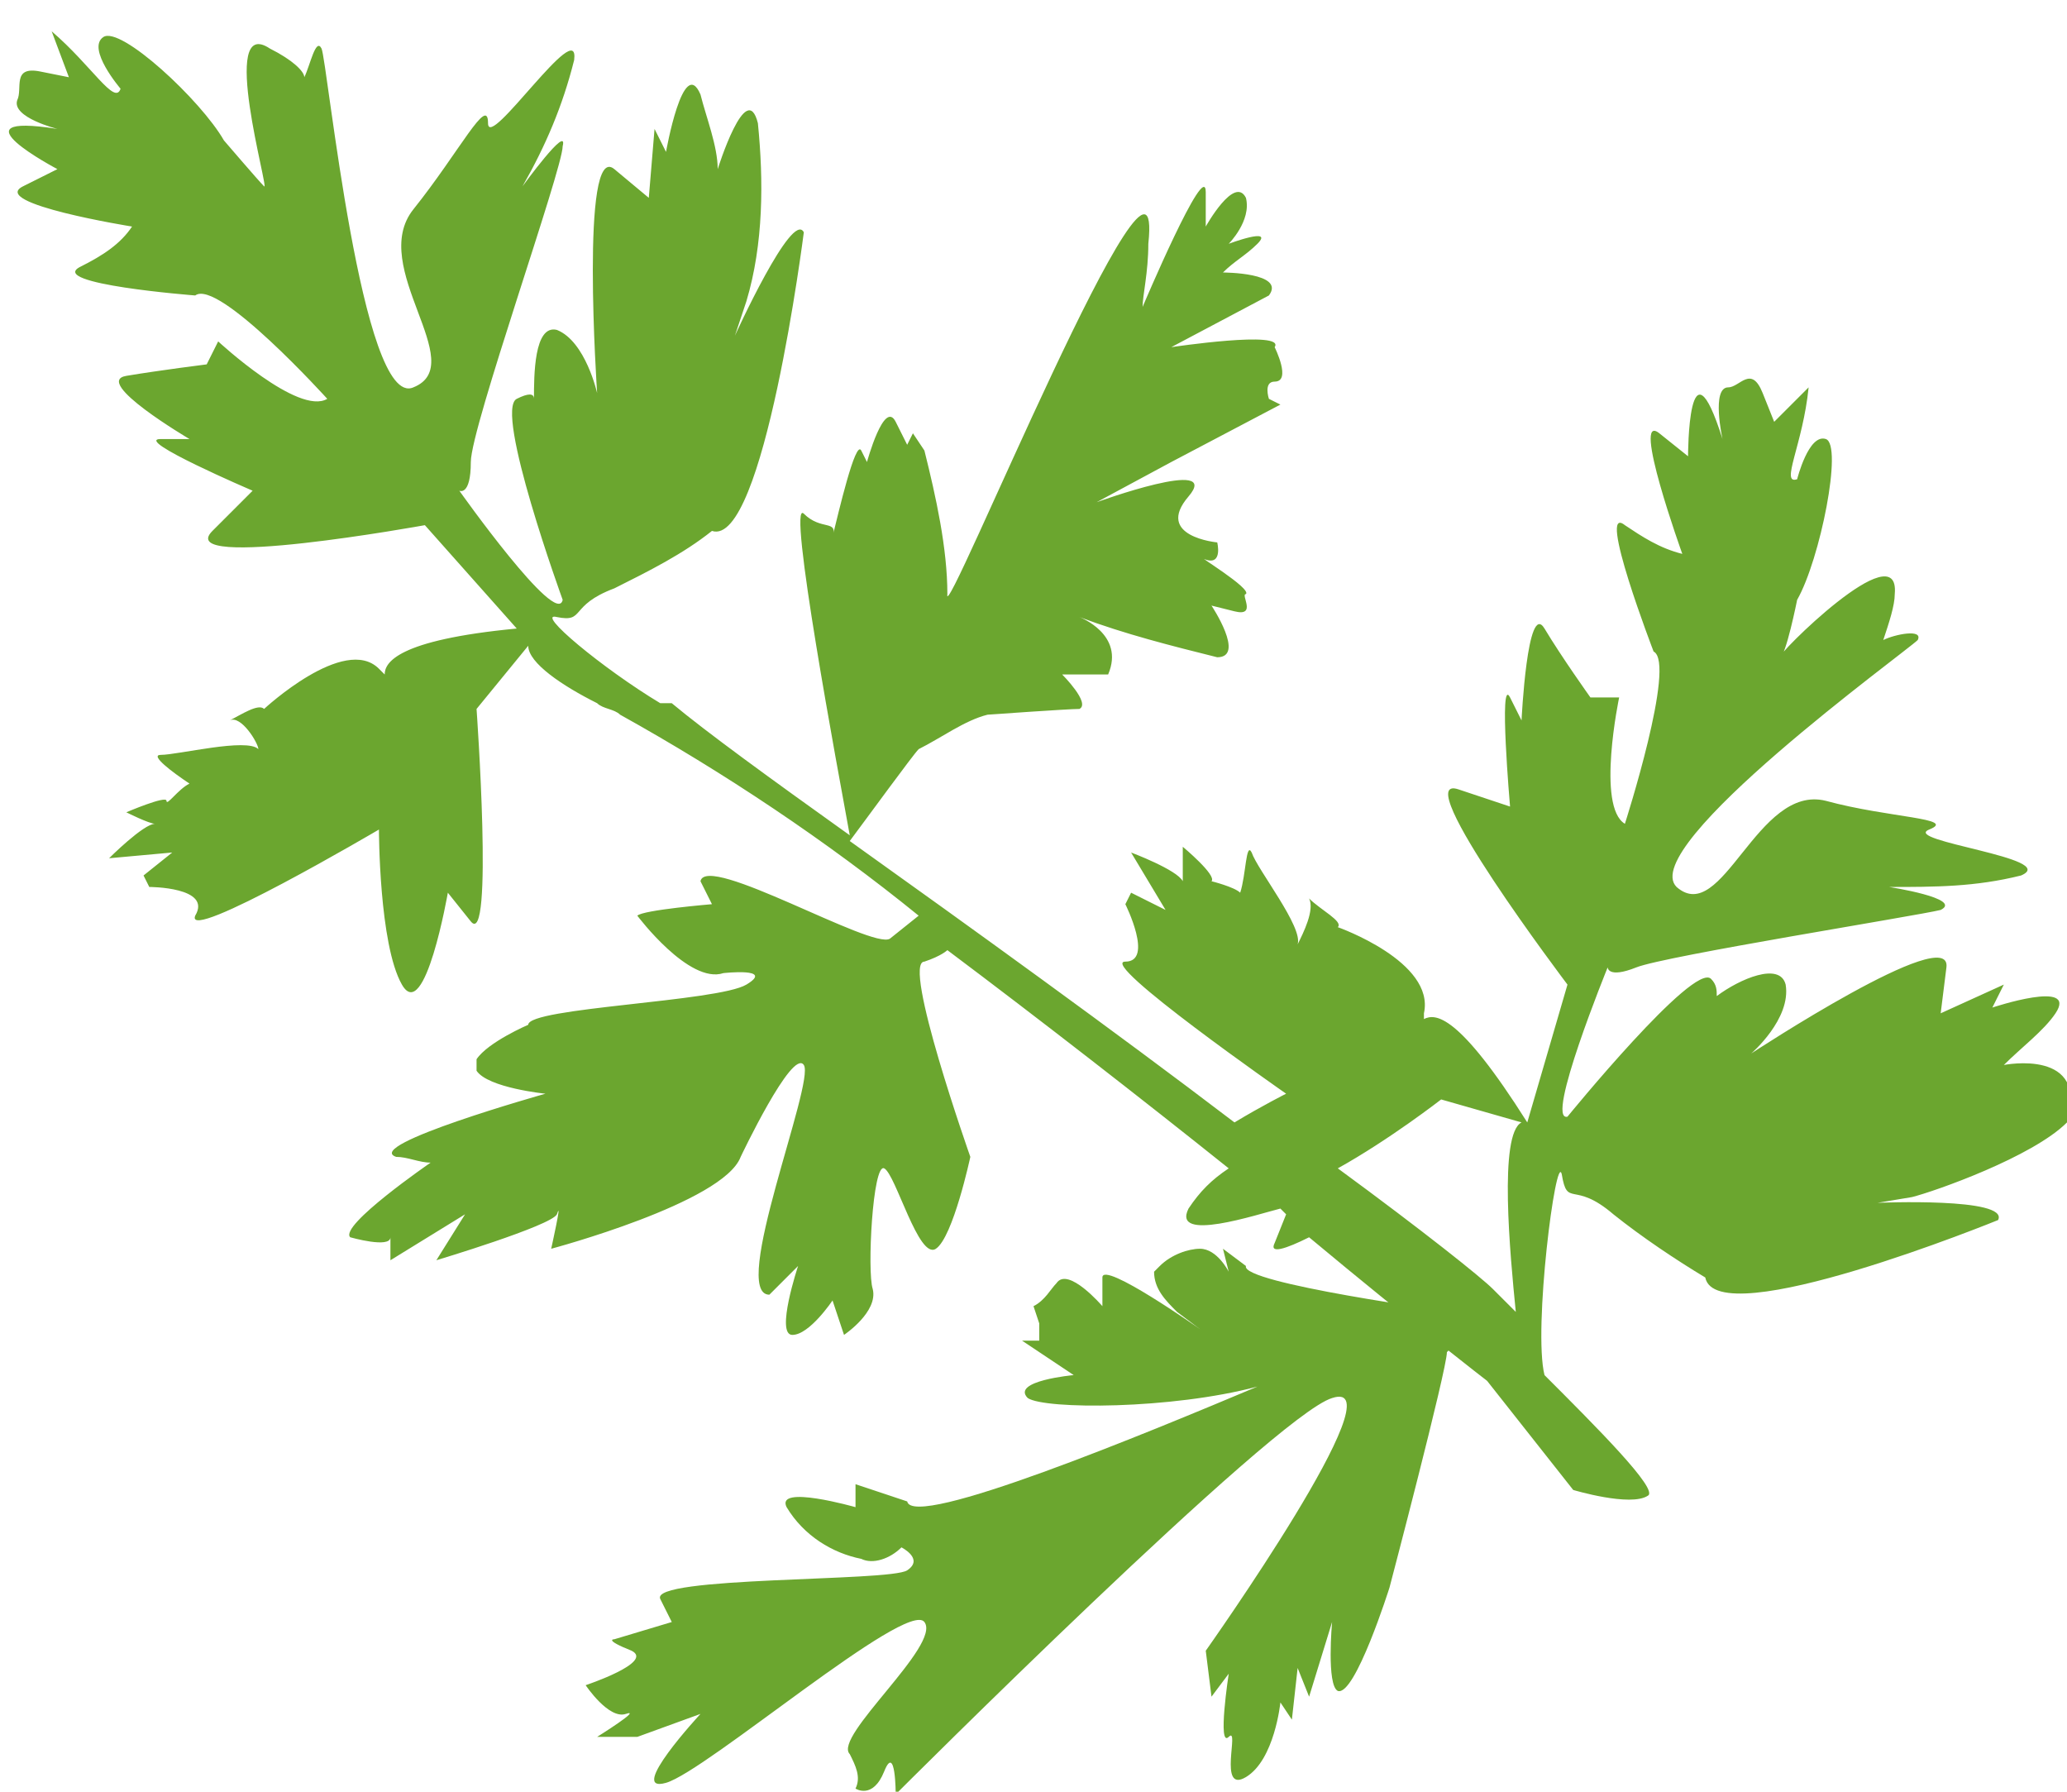 <?xml version="1.0" encoding="utf-8"?>
<!-- Generator: Adobe Illustrator 27.5.0, SVG Export Plug-In . SVG Version: 6.00 Build 0)  -->
<svg version="1.1" id="Calque_1" xmlns="http://www.w3.org/2000/svg" xmlns:xlink="http://www.w3.org/1999/xlink" x="0px" y="0px"
	 viewBox="0 0 36 31.2" style="enable-background:new 0 0 36 31.2;" xml:space="preserve">
<style type="text/css">
	.st0{fill:#6BA62F;}
</style>
<g id="Groupe_768_00000032641311645770094390000014455785329872848558_" transform="translate(274 690.545)">
	<g>
		<g>
			<g id="Groupe_767_00000155117962956469634750000001381896080627032234_" transform="translate(7 -19)">
				<path id="Tracé_1639_00000137132114096094857290000002320973562773022140_" class="st0" d="M-266-657.3l0.3-0.5L-266-657.3
					L-266-657.3"/>
				<path id="Tracé_1640_00000007392098433016049540000014679782731443121330_" class="st0" d="M-255.7-648.7c0,0-3.7-0.5-3.6-0.8
					l-0.4-0.3l0.1,0.4c0,0-0.2-0.4-0.5-0.4c-0.2,0-0.5,0.1-0.7,0.3l-0.1,0.1c0,0.3,0.2,0.5,0.4,0.7l0.4,0.3c0,0-1.7-1.2-1.7-0.9
					c0,0.1,0,0.3,0,0.5c0,0-0.6-0.7-0.8-0.4c-0.1,0.1-0.2,0.3-0.4,0.4l0.1,0.3v0.3h-0.3l0.9,0.6c0,0-1.1,0.1-0.8,0.4
					c0.3,0.2,2.5,0.2,4-0.2c-1.9,0.8-6,2.5-6.1,2c-0.3-0.1-0.6-0.2-0.9-0.3c0,0.2,0,0.4,0,0.4s-1.4-0.4-1.2,0
					c0.3,0.5,0.8,0.8,1.3,0.9c0.2,0.1,0.5,0,0.7-0.2l0,0c0,0,0.4,0.2,0.1,0.4s-4.5,0.1-4.3,0.5l0.2,0.4l-1,0.3c0,0-0.2,0,0.3,0.2
					c0.4,0.2-0.8,0.6-0.8,0.6s0.4,0.6,0.7,0.5c0.3-0.1-0.5,0.4-0.5,0.4h0.7l1.1-0.4c0,0-1.3,1.4-0.6,1.2s4.2-3.2,4.5-2.8
					s-1.6,2-1.3,2.3c0.1,0.2,0.2,0.4,0.1,0.6c0,0,0.3,0.2,0.5-0.3s0.2,0.4,0.2,0.4s6.6-6.6,7.6-6.9c1.2-0.4-2.2,4.4-2.2,4.4l0.1,0.8
					l0.3-0.4c0,0-0.2,1.3,0,1.1s-0.2,1,0.3,0.7s0.6-1.3,0.6-1.3l0.2,0.3l0.1-0.9l0.2,0.5l0.4-1.3c0,0-0.1,1.1,0.1,1.2
					c0.3,0.1,0.9-1.8,0.9-1.8s1-3.8,1-4.1l0.4-0.4L-255.7-648.7z"/>
				<path id="Tracé_1641_00000127736711474316853440000017098466788118102175_" class="st0" d="M-246.1-653
					c0.3-0.3,0.7-0.6,0.9-0.9c0.4-0.6-1.1-0.1-1.1-0.1l0.2-0.4l-1.1,0.5l0.1-0.8c0.1-0.8-3.4,1.5-3.4,1.5s0.7-0.6,0.6-1.2
					c-0.1-0.4-0.8-0.1-1.2,0.2c0-0.1,0-0.2-0.1-0.3c-0.3-0.3-2.5,2.4-2.5,2.4c-0.4,0.1,0.7-2.6,0.7-2.6s0,0.2,0.5,0s4.9-0.9,5.3-1
					c0.4-0.2-0.9-0.4-0.9-0.4c0.8,0,1.5,0,2.3-0.2c0.7-0.3-2.1-0.6-1.6-0.8s-0.7-0.2-1.8-0.5c-1.2-0.3-1.8,2.2-2.6,1.5
					c-0.7-0.7,4-4.1,4.2-4.3c0.1-0.2-0.4-0.1-0.6,0c0.1-0.3,0.2-0.6,0.2-0.8c0.1-1.1-2.1,1.1-2,1.1s0.3-1,0.3-1
					c0.4-0.7,0.8-2.7,0.5-2.8s-0.5,0.7-0.5,0.7c-0.3,0.1,0.1-0.6,0.2-1.6l-0.6,0.6l-0.2-0.5c-0.2-0.5-0.4-0.1-0.6-0.1
					c-0.3,0-0.1,0.9-0.1,0.9c-0.6-1.9-0.6,0.3-0.6,0.3l-0.5-0.4c-0.5-0.4,0.4,2.1,0.4,2.1c-0.4-0.1-0.7-0.3-1-0.5
					c-0.5-0.4,0.5,2.2,0.5,2.2c0.4,0.2-0.5,3-0.5,3c-0.5-0.3-0.1-2.2-0.1-2.2h-0.5c0,0-0.5-0.7-0.8-1.2s-0.4,1.6-0.4,1.6l-0.2-0.4
					c-0.2-0.4,0,1.9,0,1.9l-0.9-0.3c-0.9-0.3,1.9,3.4,1.9,3.4l-0.7,2.4c-1.2-1.9-1.6-1.9-1.8-1.8v-0.1c0.2-0.9-1.5-1.5-1.5-1.5
					c0.1-0.1-0.3-0.3-0.5-0.5c0.1,0.2-0.1,0.6-0.2,0.8c0.1-0.3-0.7-1.3-0.8-1.6c-0.1-0.2-0.1,0.4-0.2,0.7c-0.1-0.1-0.5-0.2-0.5-0.2
					c0.1-0.1-0.5-0.6-0.5-0.6s0,0.4,0,0.6c-0.1-0.2-0.9-0.5-0.9-0.5l0.6,1l-0.6-0.3l-0.1,0.2c0,0,0.5,1,0,1s2.8,2.3,2.8,2.3
					s-0.4,0.2-0.9,0.5c-2.1-1.6-4.6-3.4-6.7-4.9c0.3-0.4,1.1-1.5,1.2-1.6c0.4-0.2,0.8-0.5,1.2-0.6c0,0,1.4-0.1,1.6-0.1
					c0.2-0.1-0.3-0.6-0.3-0.6h0.8c0.3-0.7-0.5-1-0.5-1c0.8,0.3,1.6,0.5,2.4,0.7c0.5,0-0.1-0.9-0.1-0.9l0.4,0.1
					c0.4,0.1,0.1-0.3,0.2-0.3c0.1-0.1-0.9-0.7-0.7-0.6c0.3,0.1,0.2-0.3,0.2-0.3s-1.1-0.1-0.5-0.8s-1.6,0.1-1.6,0.1l1.3-0.7l1.9-1
					l-0.2-0.1c0,0-0.1-0.3,0.1-0.3c0.3,0,0-0.6,0-0.6c0.2-0.3-1.8,0-1.8,0l1.7-0.9c0.3-0.4-0.8-0.4-0.8-0.4c0.2-0.2,0.4-0.3,0.6-0.5
					c0.3-0.3-0.5,0-0.5,0s0.4-0.4,0.3-0.8c-0.2-0.4-0.7,0.5-0.7,0.5s0,0,0-0.6s-1.1,2-1.1,2l0,0c0-0.2,0.1-0.6,0.1-1.1
					c0.3-2.8-3.6,6.8-3.5,6.1c0-0.8-0.2-1.7-0.4-2.5l-0.2-0.3l-0.1,0.2l-0.2-0.4c-0.2-0.4-0.5,0.7-0.5,0.7l-0.1-0.2
					c-0.1-0.2-0.4,1.1-0.5,1.5c0.1-0.3-0.2-0.1-0.5-0.4s0.6,4.5,0.8,5.6c-1.4-1-2.5-1.8-3.1-2.3l0,0c-0.1,0-0.2,0-0.2,0
					c-1-0.6-2.2-1.6-1.8-1.5c0.5,0.1,0.2-0.2,1-0.5c0.6-0.3,1.2-0.6,1.7-1c0.9,0.3,1.6-5.2,1.6-5.2c-0.2-0.4-1.2,1.8-1.2,1.8
					l0.2-0.6c0.3-1,0.3-2.1,0.2-3.1c-0.2-0.8-0.7,0.8-0.7,0.8c0-0.4-0.2-0.9-0.3-1.3c-0.3-0.7-0.6,1-0.6,1l-0.2-0.4l-0.1,1.2
					l-0.6-0.5c-0.6-0.5-0.3,3.9-0.3,3.9s-0.2-0.9-0.7-1.1c-0.4-0.1-0.4,0.8-0.4,1.2c0-0.1-0.1-0.1-0.3,0c-0.4,0.2,0.8,3.5,0.8,3.5
					c-0.1,0.5-1.8-1.9-1.8-1.9s0.2,0.1,0.2-0.5s1.6-5.1,1.6-5.5c0.1-0.4-0.7,0.7-0.7,0.7c0.4-0.7,0.7-1.4,0.9-2.2
					c0.1-0.8-1.5,1.6-1.5,1.1s-0.5,0.5-1.3,1.5s1,2.7,0,3.1c-0.9,0.4-1.5-5.7-1.6-5.9s-0.2,0.3-0.3,0.5c0-0.1-0.2-0.3-0.6-0.5
					c-0.9-0.6,0,2.5-0.1,2.4s-0.7-0.8-0.7-0.8c-0.4-0.7-1.8-2-2.1-1.8s0.3,0.9,0.3,0.9c-0.1,0.3-0.5-0.4-1.2-1l0.3,0.8l-0.5-0.1
					c-0.5-0.1-0.3,0.3-0.4,0.5c-0.1,0.3,0.7,0.5,0.7,0.5c-1.9-0.3,0,0.7,0,0.7l-0.6,0.3c-0.6,0.3,1.9,0.7,1.9,0.7
					c-0.2,0.3-0.5,0.5-0.9,0.7c-0.6,0.3,2,0.5,2,0.5c0.4-0.3,2.3,1.8,2.3,1.8c-0.5,0.3-1.9-1-1.9-1l-0.2,0.4c0,0-0.8,0.1-1.4,0.2
					s1.1,1.1,1.1,1.1h-0.5c-0.5,0,1.6,0.9,1.6,0.9l-0.7,0.7c-0.7,0.7,3.7-0.1,3.7-0.1l1.6,1.8c-2.1,0.2-2.3,0.6-2.3,0.8l-0.1-0.1
					c-0.6-0.6-2,0.7-2,0.7c-0.1-0.1-0.4,0.1-0.6,0.2c0.2-0.1,0.5,0.4,0.5,0.5c-0.2-0.2-1.4,0.1-1.7,0.1c-0.2,0,0.2,0.3,0.5,0.5
					c-0.2,0.1-0.4,0.4-0.4,0.3c0-0.1-0.7,0.2-0.7,0.2s0.4,0.2,0.5,0.2c-0.2,0-0.8,0.6-0.8,0.6l1.1-0.1l-0.5,0.4l0.1,0.2
					c0,0,1.1,0,0.8,0.5c-0.2,0.5,3.2-1.5,3.2-1.5s0,2,0.4,2.7s0.8-1.6,0.8-1.6l0.4,0.5c0.4,0.5,0.1-3.7,0.1-3.7l0.9-1.1
					c0,0.3,0.6,0.7,1.2,1l0,0c0.1,0.1,0.3,0.1,0.4,0.2c1.8,1,3.6,2.2,5.2,3.5l-0.5,0.4c-0.3,0.2-3.2-1.5-3.3-1l0.2,0.4
					c0,0-1.2,0.1-1.3,0.2c0,0,0.9,1.2,1.5,1c0,0,0.9-0.1,0.4,0.2s-3.8,0.4-3.8,0.7c0,0-0.7,0.3-0.9,0.6c0,0.1,0,0.1,0,0.2
					c0.2,0.3,1.2,0.4,1.2,0.4s-3.2,0.9-2.6,1.1c0.2,0,0.4,0.1,0.6,0.1c0,0-1.6,1.1-1.4,1.3c0,0,0.7,0.2,0.7,0v0.4l1.3-0.8l-0.5,0.8
					c0,0,2-0.6,2.1-0.8c0.1-0.3-0.1,0.6-0.1,0.6s3-0.8,3.3-1.6c0,0,0.9-1.9,1.1-1.6c0.2,0.3-1.3,4-0.6,4l0.5-0.5
					c0,0-0.4,1.2-0.1,1.2s0.7-0.6,0.7-0.6l0.2,0.6c0,0,0.6-0.4,0.5-0.8c-0.1-0.3,0-2.2,0.2-2.1c0.2,0.1,0.6,1.6,0.9,1.4
					c0.3-0.2,0.6-1.6,0.6-1.6s-1.2-3.4-0.8-3.4c0.3-0.1,0.4-0.2,0.4-0.2c1.6,1.2,3.4,2.6,4.9,3.8c-0.3,0.2-0.5,0.4-0.7,0.7
					c-0.3,0.6,1.2,0.1,1.6,0l0.1,0.1l-0.2,0.5c-0.1,0.2,0.2,0.1,0.6-0.1c1.8,1.5,3.1,2.5,3.1,2.5l1.5,1.9c0,0,1,0.3,1.3,0.1
					c0.2-0.1-0.9-1.2-1.8-2.1l0,0c-0.2-0.8,0.2-3.9,0.3-3.5c0.1,0.6,0.2,0.1,0.9,0.7c0.5,0.4,1.1,0.8,1.6,1.1c0.2,1,5.1-1,5.1-1
					c0.2-0.4-2.1-0.3-2.1-0.3l0.6-0.1c0.4-0.1,2.1-0.7,2.7-1.3C-244.6-653.3-246.1-653-246.1-653 M-266-657.4L-266-657.4l0.3-0.5
					L-266-657.4z M-254.6-648.7c-0.1-0.1-0.3-0.3-0.4-0.4c-0.2-0.2-1.2-1-2.7-2.1c0.9-0.5,1.8-1.2,1.8-1.2l1.4,0.4
					C-254.9-651.8-254.7-649.7-254.6-648.7"/>
			</g>
		</g>
	</g>
</g>
</svg>
